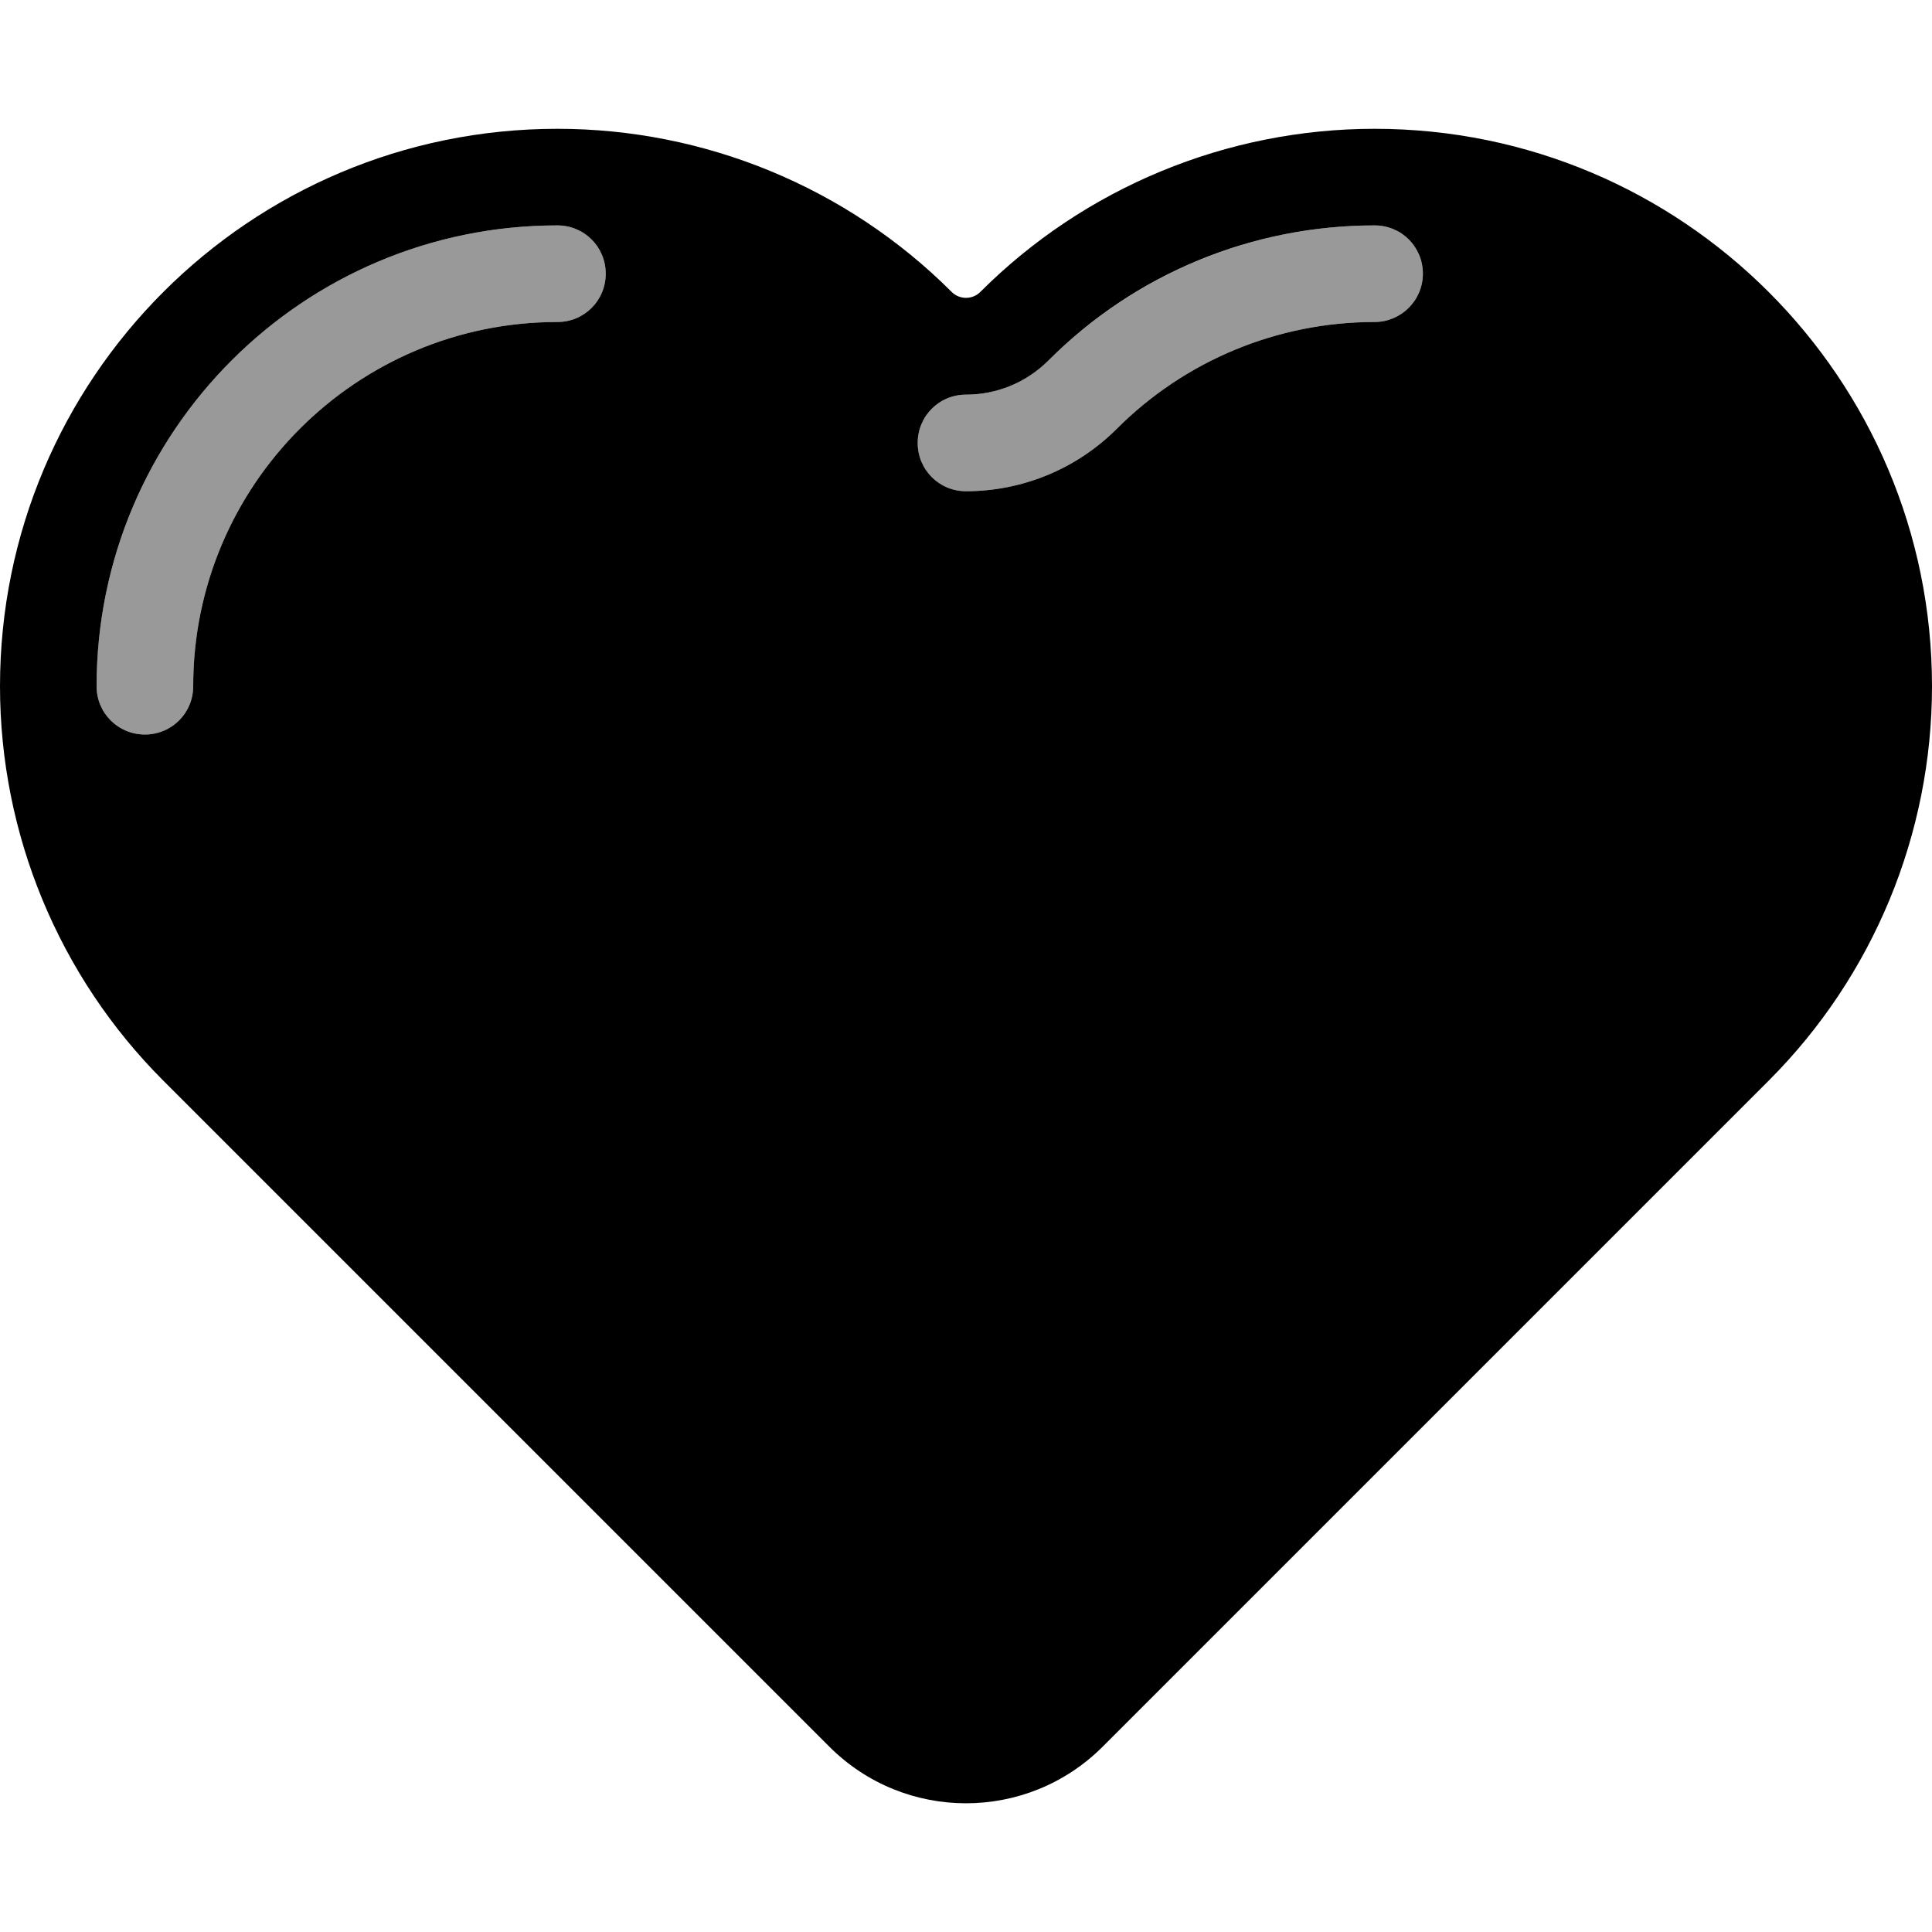 <svg xmlns="http://www.w3.org/2000/svg" viewBox="0 0 540 540"><!--! Font Awesome Pro 7.1.0 by @fontawesome - https://fontawesome.com License - https://fontawesome.com/license (Commercial License) Copyright 2025 Fonticons, Inc. --><path opacity=".4" fill="currentColor" d="M27 191.8c0 7.5 6 13.5 13.5 13.5s13.5-6 13.5-13.5c0-56.2 45.6-101.8 101.8-101.8 7.5 0 13.5-6 13.5-13.5S163.3 63 155.8 63C84.7 63 27 120.7 27 191.8zm229.5-68c0 7.5 6 13.5 13.5 13.5 15.2 0 30.5-5.8 42.2-17.5 19.1-19.1 45-29.8 72-29.8 7.5 0 13.5-6 13.5-13.5S391.6 63 384.2 63c-34.2 0-66.9 13.6-91.1 37.7-6.4 6.4-14.7 9.6-23.1 9.6-7.5 0-13.5 6-13.5 13.5z"/><path fill="currentColor" d="M308.2 488.2L494.4 302c29.2-29.2 45.6-68.9 45.6-110.2 0-86.1-69.8-155.8-155.8-155.8-41.3 0-81 16.4-110.2 45.6-2.2 2.2-5.8 2.2-8 0-29.2-29.2-68.9-45.6-110.2-45.6-86.1 0-155.8 69.8-155.8 155.8 0 41.3 16.4 81 45.6 110.2L231.8 488.2c21.1 21.1 55.3 21.1 76.4 0zM54 191.8c0 7.5-6 13.5-13.5 13.5S27 199.3 27 191.8c0-71.1 57.7-128.8 128.8-128.8 7.5 0 13.5 6 13.5 13.5S163.3 90 155.8 90C99.6 90 54 135.6 54 191.8zm258.2-72c-11.6 11.6-26.9 17.5-42.2 17.5-7.5 0-13.5-6-13.5-13.5s6-13.5 13.5-13.5c8.4 0 16.7-3.2 23.1-9.6 24.2-24.2 56.9-37.7 91.1-37.7 7.5 0 13.5 6 13.5 13.5S391.6 90 384.2 90c-27 0-52.9 10.7-72 29.8z"/></svg>